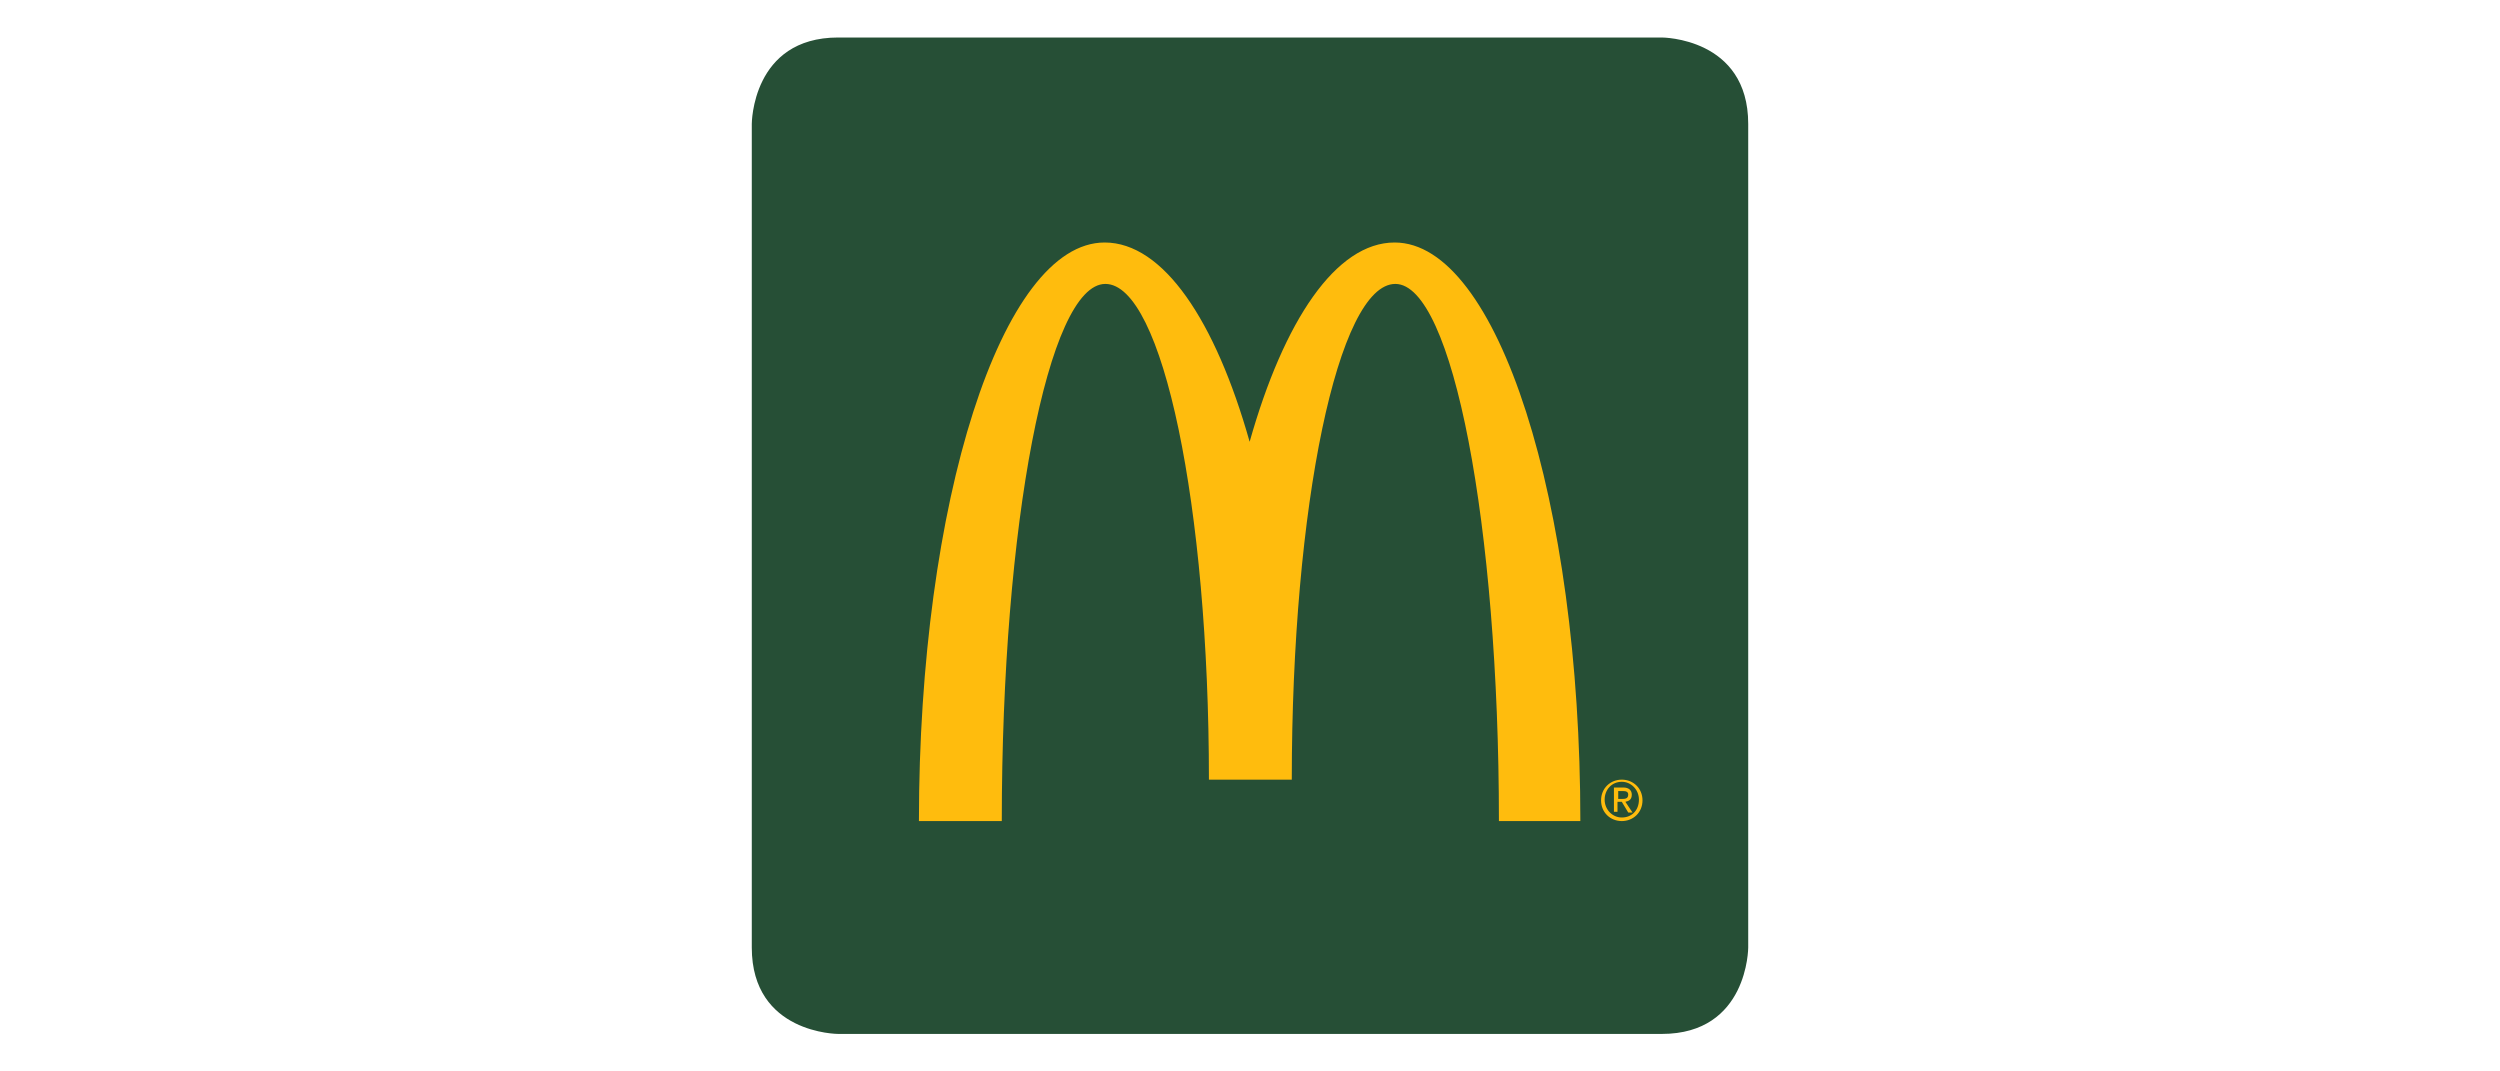 <?xml version="1.0" encoding="UTF-8"?> <svg xmlns="http://www.w3.org/2000/svg" xmlns:xlink="http://www.w3.org/1999/xlink" id="Layer_1" width="350" height="150" version="1.1" viewBox="0 0 350 150"><path d="M117.35,144.75s-12.1,0-12.1-12.1V17.35s0-12.1,12.1-12.1h115.3s12.1,0,12.1,12.1v115.3s0,12.1-12.1,12.1h-115.3Z" fill="#264f36"></path><g><path d="M195.25,33.95c-8.2,0-15.5,10.9-20.3,27.9-4.8-17-12.1-27.9-20.3-27.9-14.4,0-26,36.3-26,81h11.6c0-41.5,6.5-75.2,14.5-75.2s14.5,31.1,14.5,69.4h11.6c0-38.3,6.5-69.4,14.5-69.4s14.5,33.7,14.5,75.2h11.4c0-44.8-11.6-81-26-81Z" fill="#ffbc0d"></path><g><path d="M227.05,109.15c-1.6,0-2.9,1.2-2.9,2.9s1.3,2.9,2.9,2.9,2.9-1.2,2.9-2.9c0-1.7-1.3-2.9-2.9-2.9ZM227.05,114.45c-1.3,0-2.4-1.1-2.4-2.5s1-2.5,2.4-2.5c1.3,0,2.4,1.1,2.4,2.5,0,1.5-1,2.5-2.4,2.5Z" fill="#ffbc0d"></path><path d="M228.45,111.25c0-.6-.4-1-1.2-1h-1.3v3.4h.5v-1.4h.6l.9,1.5h.6l-1-1.5c.5-.1.9-.3.9-1ZM227.05,111.85h-.5v-1.1h.7c.4,0,.7.1.7.5,0,.6-.5.6-.9.6Z" fill="#ffbc0d"></path></g></g></svg> 